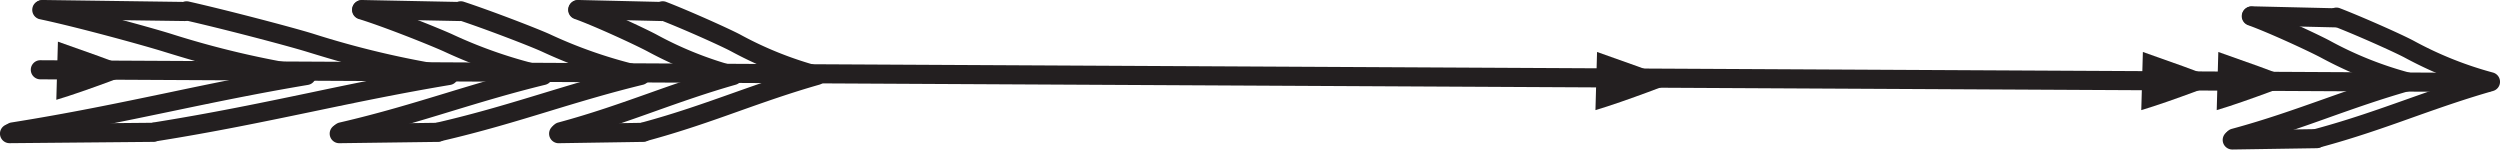 <svg xmlns="http://www.w3.org/2000/svg" width="114.524" height="6.849" viewBox="0 0 114.524 6.849">
  <g id="Group_475" data-name="Group 475" transform="translate(0)">
    <path id="path588" d="M304.747-29.467a.437.437,0,0,0,.437-.435.437.437,0,0,0-.435-.44l-112.074-.581h0a.437.437,0,0,0-.437.435.437.437,0,0,0,.435.44l112.074.581h0" transform="translate(-190.827 33.682)" fill="#231f20"/>
    <path id="path590" d="M191.916-35.533a.43.43,0,0,0,.114-.015c1.569-.423,2.924-.9,4.234-1.369,1.155-.409,2.35-.833,3.674-1.21a.437.437,0,0,0,.318-.423.438.438,0,0,0-.323-.42,16.532,16.532,0,0,1-3.648-1.465c-.632-.332-2.425-1.121-3.365-1.482a.437.437,0,0,0-.565.252.437.437,0,0,0,.252.565c.993.381,2.713,1.147,3.272,1.44a18.648,18.648,0,0,0,2.456,1.107c-.823.266-1.6.542-2.362.812-1.295.459-2.634.934-4.169,1.349a.437.437,0,0,0-.309.536.438.438,0,0,0,.422.323" transform="translate(-85.731 42.294)" fill="#231f20"/>
    <path id="path592" d="M209.439-35.692a.432.432,0,0,0,.114-.015c1.569-.423,2.924-.9,4.235-1.369,1.155-.41,2.35-.833,3.673-1.21a.437.437,0,0,0,.318-.423.437.437,0,0,0-.323-.42,16.532,16.532,0,0,1-3.649-1.465c-.6-.318-2.416-1.161-3.439-1.53a.437.437,0,0,0-.56.263.437.437,0,0,0,.263.56c.952.344,2.73,1.166,3.33,1.482a18.624,18.624,0,0,0,2.456,1.107c-.823.266-1.6.542-2.362.812-1.3.459-2.635.934-4.171,1.349a.438.438,0,0,0-.308.536.437.437,0,0,0,.422.323" transform="translate(-107.088 42.454)" fill="#231f20"/>
    <path id="path594" d="M228.243-41.254a.437.437,0,0,0,.437-.427.438.438,0,0,0-.427-.448l-3.83-.09a.444.444,0,0,0-.448.427.438.438,0,0,0,.427.448l3.83.09h.01" transform="translate(-121.264 42.508)" fill="#231f20"/>
    <path id="path596" d="M228.322-15.564h.007l3.865-.06a.437.437,0,0,0,.43-.444.437.437,0,0,0-.437-.431h-.007l-3.865.06a.438.438,0,0,0-.431.444.437.437,0,0,0,.437.43" transform="translate(-126.063 22.413)" fill="#231f20"/>
    <path id="path598" d="M542.466-36.856a.445.445,0,0,0,.114-.015c1.568-.423,2.922-.9,4.232-1.368,1.156-.41,2.351-.834,3.676-1.211a.438.438,0,0,0,.318-.424.438.438,0,0,0-.323-.419,16.482,16.482,0,0,1-3.648-1.465c-.58-.3-2.351-1.092-3.365-1.482a.437.437,0,0,0-.565.252.437.437,0,0,0,.252.565c.991.38,2.712,1.146,3.273,1.44a18.587,18.587,0,0,0,2.455,1.107c-.824.266-1.6.542-2.364.812-1.294.459-2.633.934-4.167,1.348a.437.437,0,0,0-.308.536.438.438,0,0,0,.422.323" transform="translate(-512.95 43.328)" fill="#231f20"/>
    <path id="path600" d="M559.992-37.016a.446.446,0,0,0,.114-.015c1.568-.423,2.923-.9,4.234-1.369,1.155-.41,2.35-.834,3.674-1.21a.438.438,0,0,0,.318-.424.437.437,0,0,0-.323-.419,16.509,16.509,0,0,1-3.649-1.465c-.606-.317-2.417-1.161-3.439-1.53a.437.437,0,0,0-.56.263.438.438,0,0,0,.263.56c.951.343,2.729,1.166,3.33,1.482a18.626,18.626,0,0,0,2.456,1.107c-.823.266-1.6.541-2.363.812-1.295.459-2.634.934-4.169,1.348a.437.437,0,0,0-.308.536.437.437,0,0,0,.422.323" transform="translate(-534.308 43.489)" fill="#231f20"/>
    <path id="path602" d="M578.794-42.576a.437.437,0,0,0,.437-.427.438.438,0,0,0-.427-.448l-3.831-.09a.437.437,0,0,0-.448.427.438.438,0,0,0,.427.448l3.831.09h.01" transform="translate(-548.482 43.54)" fill="#231f20"/>
    <path id="path604" d="M578.873-16.886h.007l3.865-.06a.438.438,0,0,0,.43-.444.446.446,0,0,0-.444-.43l-3.865.06a.438.438,0,0,0-.431.444.437.437,0,0,0,.437.431" transform="translate(-553.281 23.446)" fill="#231f20"/>
    <path id="path606" d="M579.364-36.856a.472.472,0,0,0,.1-.011c1.826-.422,3.406-.9,4.933-1.366,1.351-.411,2.749-.835,4.3-1.213a.437.437,0,0,0,.334-.428.437.437,0,0,0-.339-.423,21.322,21.322,0,0,1-4.283-1.473c-.675-.3-2.736-1.089-3.918-1.477a.436.436,0,0,0-.552.279.437.437,0,0,0,.279.552c1.16.381,3.175,1.149,3.833,1.444a23.515,23.515,0,0,0,2.832,1.1c-.954.264-1.856.538-2.739.806-1.513.46-3.079.936-4.876,1.351a.438.438,0,0,0-.328.525.438.438,0,0,0,.426.339" transform="translate(-559.242 43.328)" fill="#231f20"/>
    <path id="path608" d="M599.826-37.015a.471.471,0,0,0,.1-.011c1.827-.422,3.406-.9,4.935-1.367,1.351-.41,2.748-.834,4.3-1.212a.437.437,0,0,0,.334-.428.437.437,0,0,0-.339-.423,21.351,21.351,0,0,1-4.283-1.473c-.706-.316-2.814-1.157-4-1.524a.437.437,0,0,0-.547.288.437.437,0,0,0,.289.547c1.157.358,3.213,1.178,3.9,1.487a23.573,23.573,0,0,0,2.832,1.1c-.953.264-1.856.537-2.738.806-1.514.46-3.08.936-4.877,1.351a.438.438,0,0,0-.328.525.438.438,0,0,0,.426.339" transform="translate(-584.18 43.488)" fill="#231f20"/>
    <path id="path610" d="M621.784-42.576a.437.437,0,0,0,.437-.428.438.438,0,0,0-.428-.446l-4.473-.09a.44.44,0,0,0-.446.428.438.438,0,0,0,.429.446l4.473.09h.009" transform="translate(-600.733 43.54)" fill="#231f20"/>
    <path id="path612" d="M621.876-16.886h.006l4.513-.06a.437.437,0,0,0,.432-.443.437.437,0,0,0-.437-.432h-.006l-4.513.06a.437.437,0,0,0-.432.443.437.437,0,0,0,.437.432" transform="translate(-606.336 23.446)" fill="#231f20"/>
    <path id="path614" d="M619.557-36.856a.441.441,0,0,0,.069-.006c2.65-.42,4.946-.9,7.168-1.362,1.973-.412,4.013-.837,6.28-1.216a.437.437,0,0,0,.365-.433.437.437,0,0,0-.369-.43,41.815,41.815,0,0,1-6.3-1.486c-.977-.3-3.964-1.083-5.679-1.469a.435.435,0,0,0-.523.33.437.437,0,0,0,.33.523c1.7.383,4.65,1.155,5.615,1.452,1.211.373,2.449.737,4.042,1.076-1.371.261-2.671.532-3.942.8-2.211.461-4.5.937-7.126,1.355a.437.437,0,0,0-.363.5.437.437,0,0,0,.431.369" transform="translate(-612.442 43.329)" fill="#231f20"/>
    <path id="path616" d="M649.371-37.014a.433.433,0,0,0,.069-.006c2.65-.42,4.947-.9,7.167-1.362,1.973-.412,4.014-.837,6.281-1.216a.437.437,0,0,0,.365-.433.437.437,0,0,0-.369-.43,41.87,41.87,0,0,1-6.3-1.486c-1.022-.315-4.075-1.15-5.8-1.516a.438.438,0,0,0-.519.337.438.438,0,0,0,.337.519c1.7.36,4.712,1.185,5.721,1.5,1.211.373,2.45.737,4.043,1.076-1.372.261-2.671.532-3.943.8-2.211.461-4.5.938-7.126,1.355a.437.437,0,0,0-.364.5.438.438,0,0,0,.432.369" transform="translate(-648.778 43.487)" fill="#231f20"/>
    <path id="path618" d="M681.363-42.576a.438.438,0,0,0,.437-.431.438.438,0,0,0-.432-.444l-6.517-.09a.444.444,0,0,0-.444.431.438.438,0,0,0,.432.444l6.517.09h.006" transform="translate(-672.896 43.54)" fill="#231f20"/>
    <path id="path620" d="M681.5-16.887h0l6.575-.06a.438.438,0,0,0,.434-.442.443.443,0,0,0-.442-.433l-6.575.06a.437.437,0,0,0-.433.442.438.438,0,0,0,.437.433" transform="translate(-681.06 23.446)" fill="#231f20"/>
    <path id="path622" d="M233.683-29.985c1.4-.415,3.746-1.33,3.746-1.33l-1.814-.674-1.859-.66" transform="translate(-132.136 35.03)" fill="#231f20"/>
    <path id="path624" d="M249.487-29.985c1.4-.415,3.746-1.33,3.746-1.33l-1.814-.674-1.859-.66" transform="translate(-151.396 35.03)" fill="#231f20"/>
    <path id="path626" d="M363.818-29.985c1.4-.415,3.746-1.33,3.746-1.33l-1.814-.674-1.859-.66" transform="translate(-290.731 35.03)" fill="#231f20"/>
    <path id="path628" d="M686.2-32.149c1.4-.415,3.746-1.33,3.746-1.33l-1.814-.674-1.859-.66" transform="translate(-683.62 36.721)" fill="#231f20"/>
  </g>
</svg>
